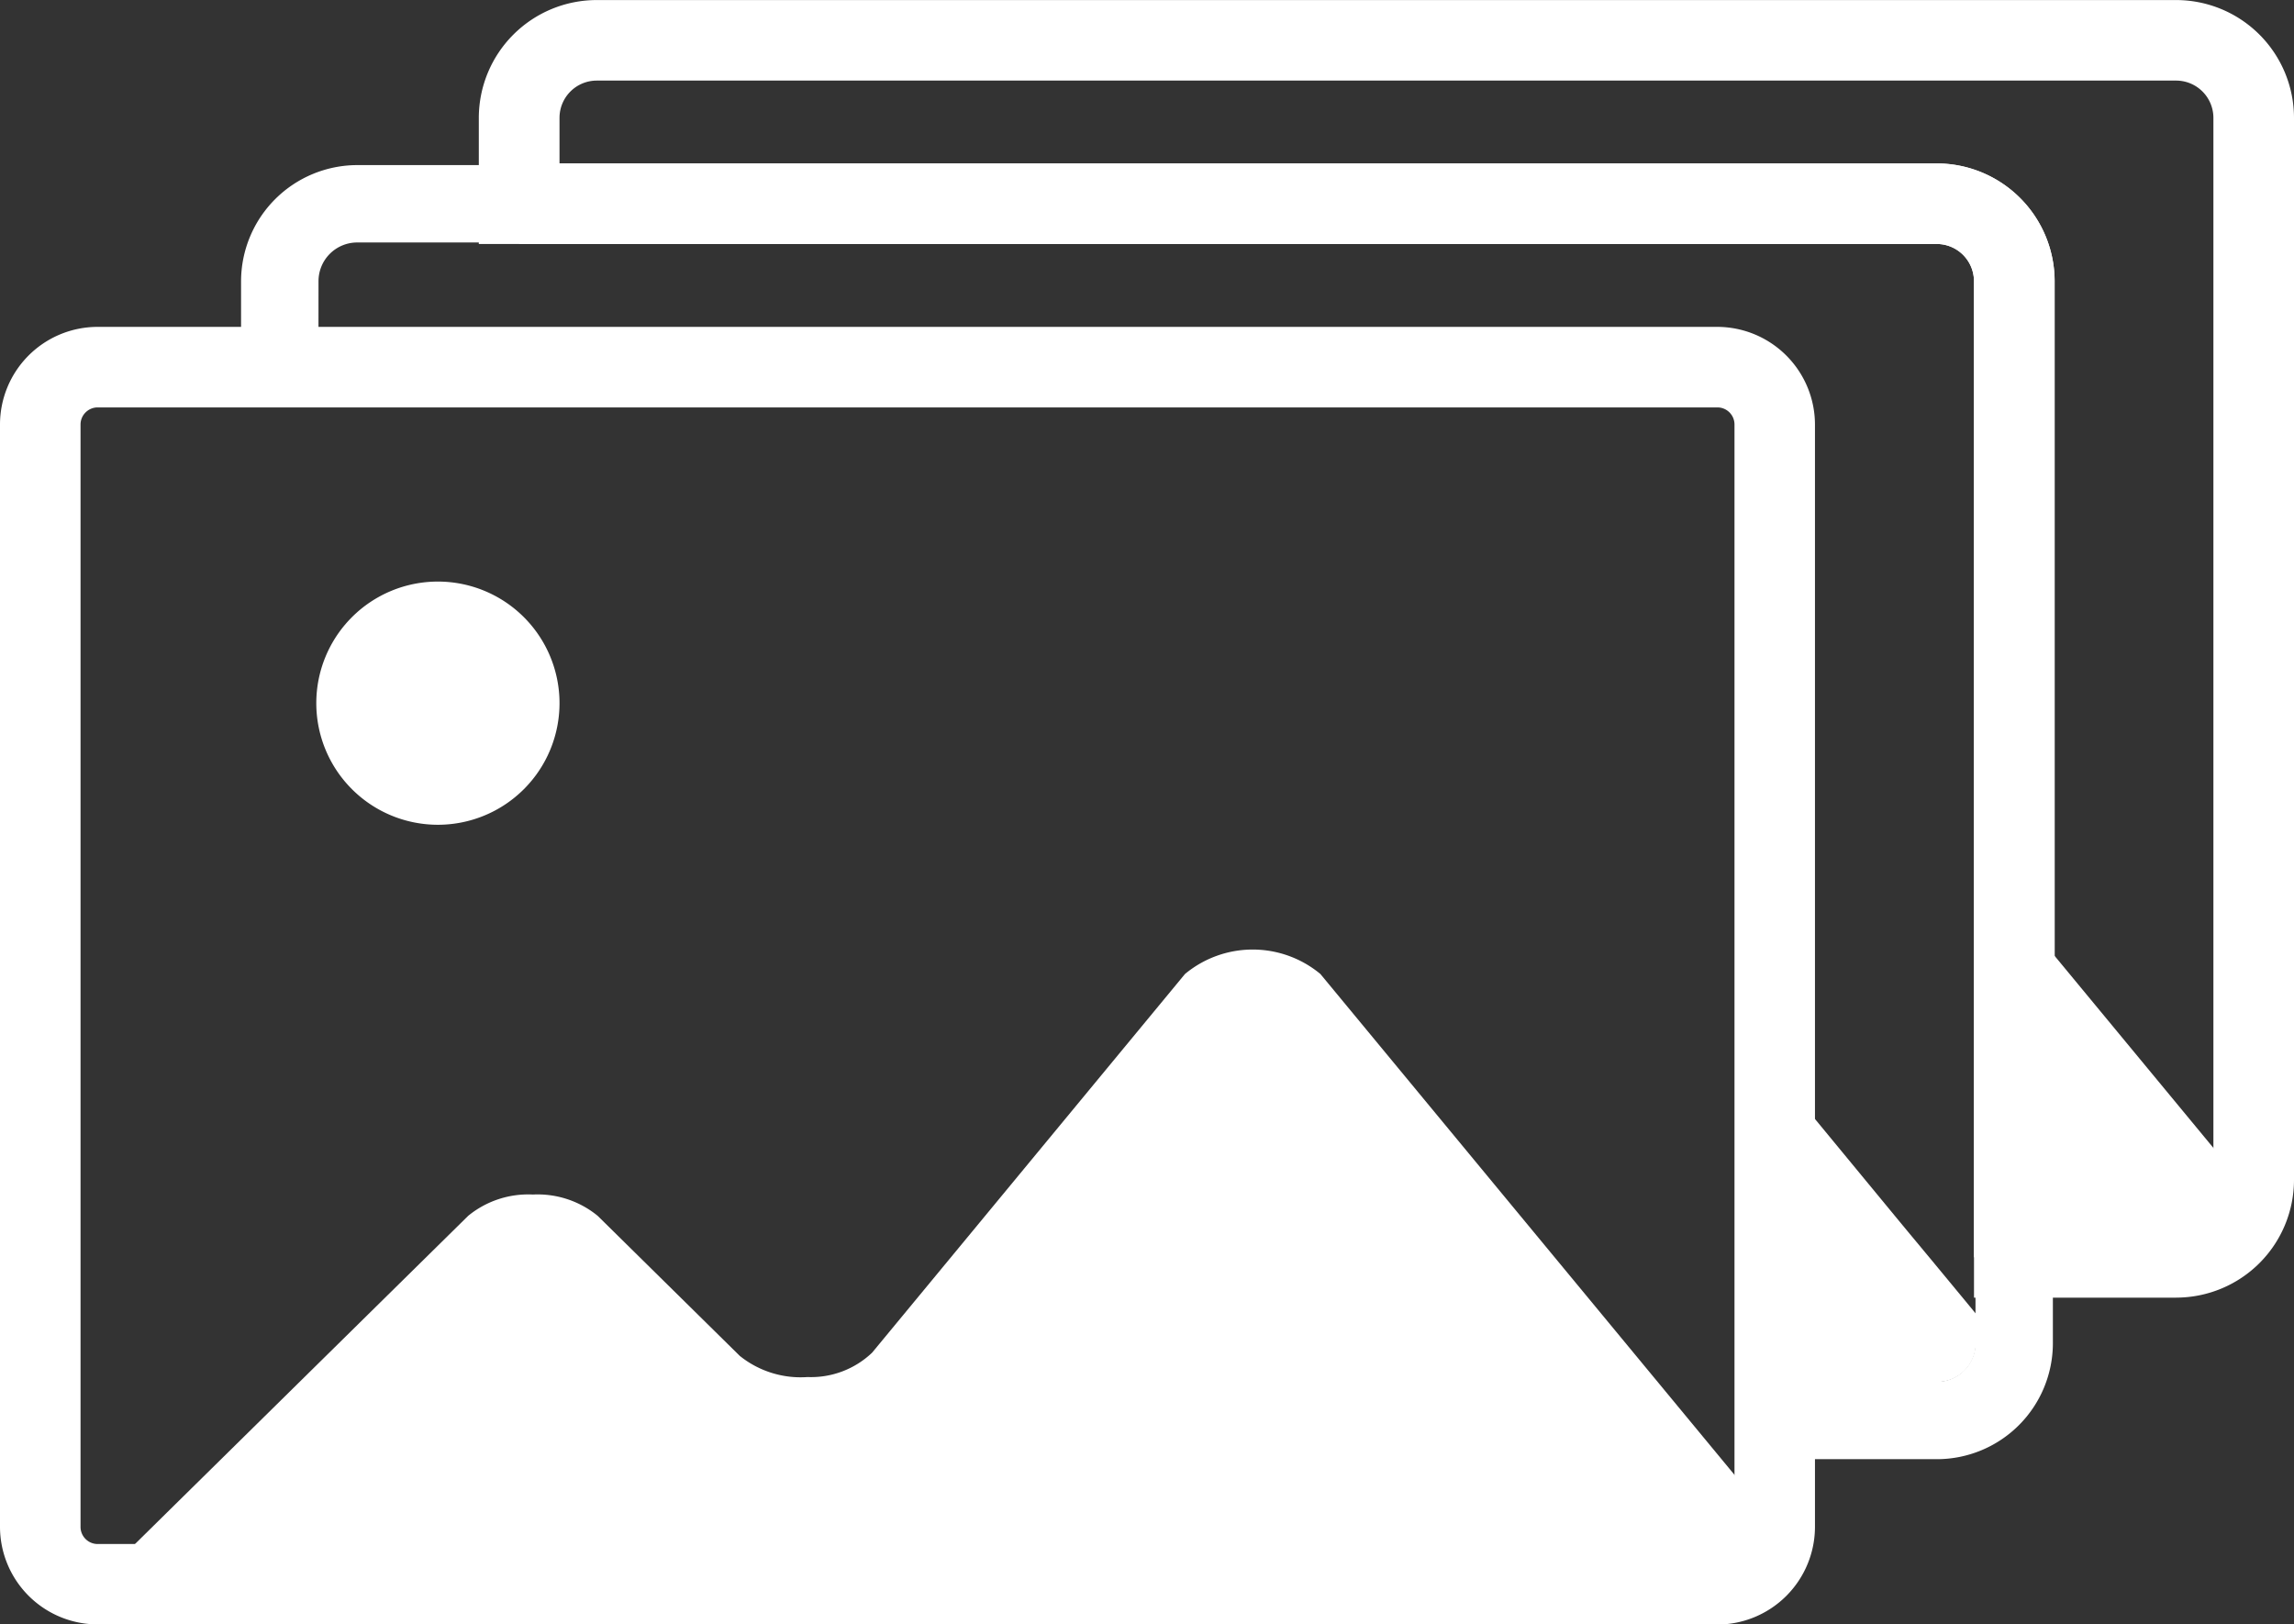 <svg xmlns="http://www.w3.org/2000/svg" xmlns:xlink="http://www.w3.org/1999/xlink" width="41.5" height="29.388" viewBox="0 0 41.5 29.388">
  <rect x="0" y="0" width="41.5" height="29.388" fill="#333333" stroke="none"/>
  <defs>
    <clipPath id="clip-path">
      <rect id="Rectangle_1054" data-name="Rectangle 1054" width="41.5" height="29.388" fill="#fff"/>
    </clipPath>
  </defs>
  <g id="Resolution" transform="translate(0 0)">
    <g id="Group_212" data-name="Group 212" transform="translate(0 0)" clip-path="url(#clip-path)">
      <path id="Path_158" data-name="Path 158" d="M35.523,23.477H31.865V5.086a.674.674,0,0,0-.673-.673H4.816V2.131A2.134,2.134,0,0,1,6.947,0H35.523a2.134,2.134,0,0,1,2.131,2.131V21.347a2.133,2.133,0,0,1-2.131,2.129m-2.2-1.459h2.2a.672.672,0,0,0,.673-.671V2.131a.675.675,0,0,0-.673-.674H6.947a.674.674,0,0,0-.671.674v.826H31.192a2.133,2.133,0,0,1,2.131,2.129Z" transform="translate(3.846 0.001)" fill="#fff"/>
      <path id="Path_159" data-name="Path 159" d="M20.782,16.3h-2.93V14.9h2.93a.7.7,0,0,0,.7-.7V12.647h1.4V14.2a2.1,2.1,0,0,1-2.1,2.1" transform="translate(14.256 10.1)" fill="#fff"/>
      <path id="Path_160" data-name="Path 160" d="M3.826,5.315h-1.4V3.762a2.105,2.105,0,0,1,2.1-2.1H7.455v1.4H4.527a.7.7,0,0,0-.7.7Z" transform="translate(1.935 1.325)" fill="#fff"/>
      <path id="Path_161" data-name="Path 161" d="M33,21.434H31.54V3.774a.674.674,0,0,0-.673-.673H5.222V1.643H30.868A2.135,2.135,0,0,1,33,3.774Z" transform="translate(4.17 1.313)" fill="#fff"/>
      <path id="Path_162" data-name="Path 162" d="M7.583,8.05a2.2,2.2,0,1,1-2.2-2.2,2.2,2.2,0,0,1,2.2,2.2" transform="translate(2.539 4.672)" fill="#fff"/>
      <path id="Path_163" data-name="Path 163" d="M30.652,20.64l.3-.865L22.866,9.994a1.917,1.917,0,0,0-2.45,0l-5.66,6.851a1.6,1.6,0,0,1-1.167.441,1.757,1.757,0,0,1-1.227-.383L9.791,14.369a1.714,1.714,0,0,0-1.171-.385,1.714,1.714,0,0,0-1.171.385L1.278,20.448" transform="translate(1.021 7.628)" fill="#fff"/>
      <path id="Path_164" data-name="Path 164" d="M20.965,9.977l-.7-.849v5.629h2.93a.7.7,0,0,0,.7-.7v-.536Z" transform="translate(16.182 7.29)" fill="#fff"/>
      <path id="Path_165" data-name="Path 165" d="M21.225,14.849l-.579-.7-.356-.428-.225-.272L18.557,11.62l-.7-.847V16.4h2.928a.7.7,0,0,0,.7-.7v-.536Z" transform="translate(14.259 8.603)" fill="#fff"/>
      <path id="Path_166" data-name="Path 166" d="M31.07,26.763H1.766A1.767,1.767,0,0,1,0,25V5.054A1.767,1.767,0,0,1,1.766,3.288h29.3a1.77,1.77,0,0,1,1.768,1.766V25a1.77,1.77,0,0,1-1.768,1.766M1.766,4.745a.31.31,0,0,0-.309.309V25a.31.31,0,0,0,.309.309h29.3A.309.309,0,0,0,31.378,25V5.054a.309.309,0,0,0-.308-.309Z" transform="translate(0 2.626)" fill="#fff"/>
    </g>
  </g>
</svg>
